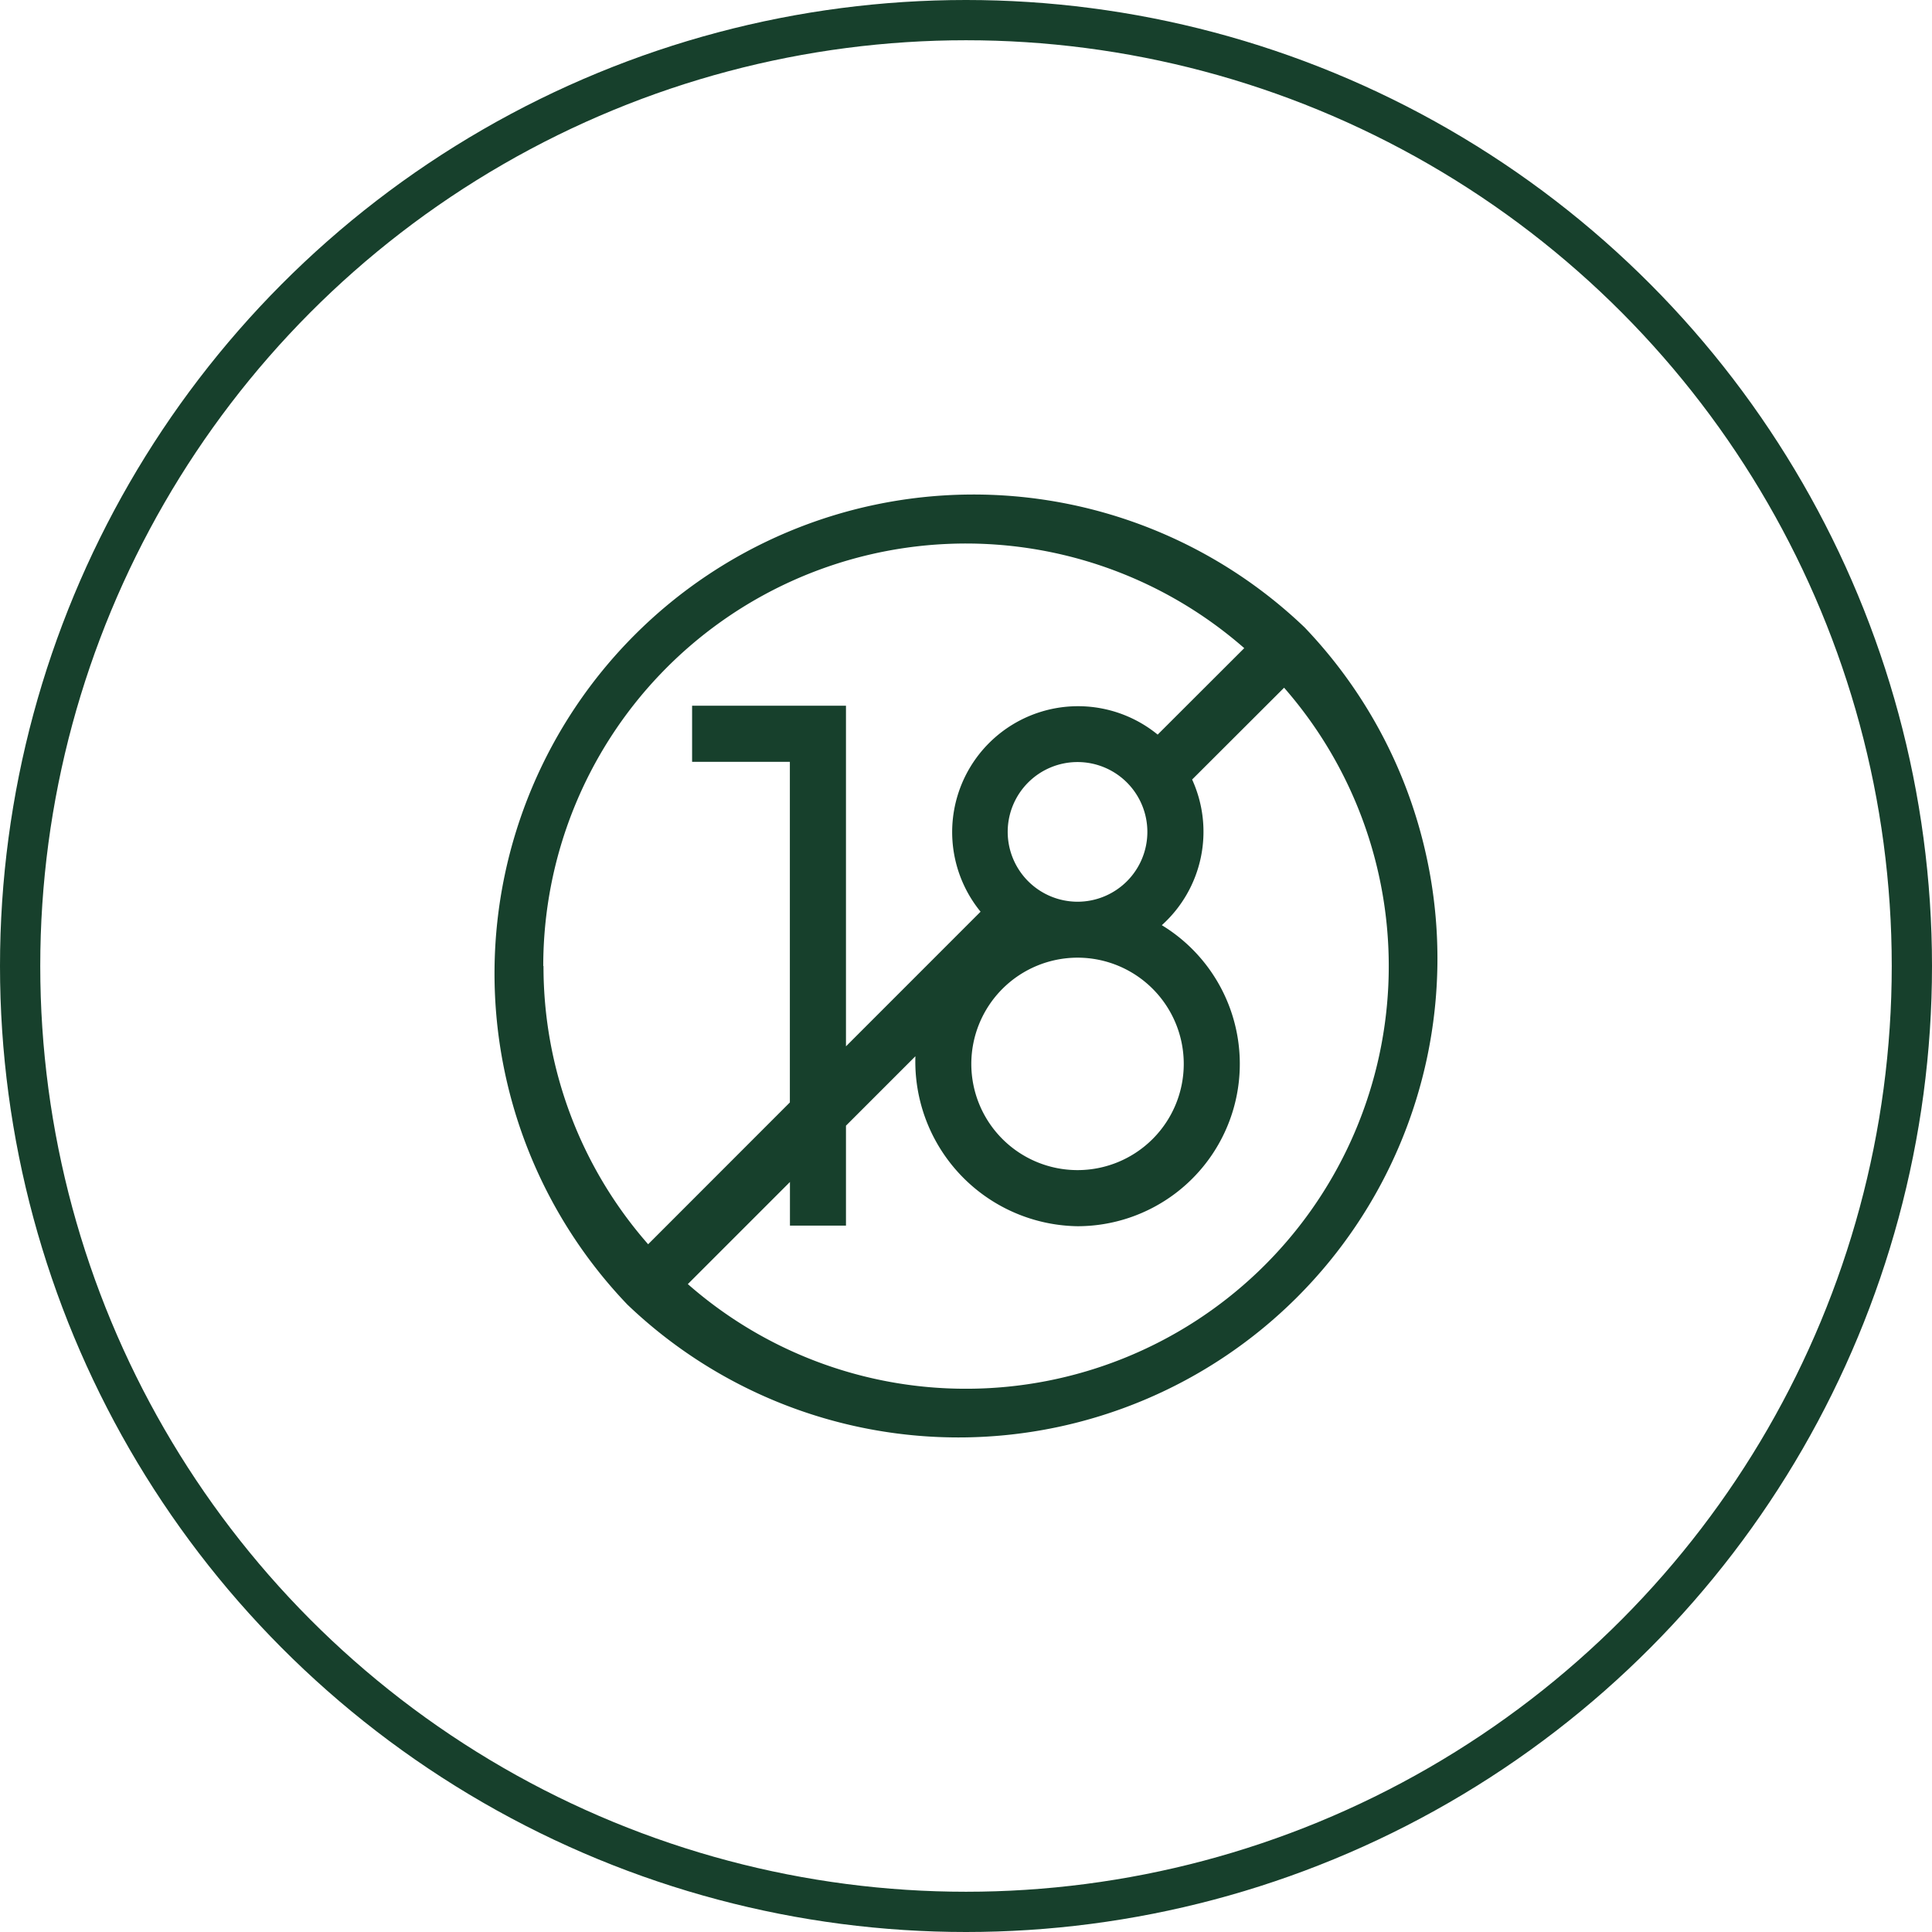 <svg xmlns="http://www.w3.org/2000/svg" width="48" height="48" viewBox="0 0 48 48">
  <g id="Raggruppa_290" data-name="Raggruppa 290" transform="translate(-916 -947)">
    <g id="Raggruppa_251" data-name="Raggruppa 251" transform="translate(-112 -2)">
      <g id="Raggruppa_223" data-name="Raggruppa 223" transform="translate(-227 55)">
        <g id="Raggruppa_168" data-name="Raggruppa 168" transform="translate(-116)">
          <g id="Raggruppa_123" data-name="Raggruppa 123" transform="translate(-114 -60)">
            <g id="Raggruppa_91" data-name="Raggruppa 91" transform="translate(0 225)">
              <g id="Raggruppa_26" data-name="Raggruppa 26" transform="translate(-2 81)">
                <g id="Raggruppa_4" data-name="Raggruppa 4" transform="translate(283 64)">
                  <g id="Raggruppa_2" data-name="Raggruppa 2" transform="translate(60)">
                    <g id="Ellisse_4" data-name="Ellisse 4" transform="translate(1144 584)" fill="none" stroke="#17402c" stroke-width="1">
                      <circle cx="24" cy="24" r="24" stroke="none"/>
                      <circle cx="24" cy="24" r="23.5" fill="none"/>
                    </g>
                  </g>
                </g>
              </g>
            </g>
          </g>
        </g>
      </g>
    </g>
    <g id="no-minors" transform="translate(928.103 959.103)">
      <g id="Raggruppa_289" data-name="Raggruppa 289" transform="translate(0)">
        <path id="Tracciato_344" data-name="Tracciato 344" d="M20.309,3.484A11.9,11.9,0,0,0,3.484,20.309,11.9,11.9,0,0,0,20.309,3.484ZM1.394,11.9A10.5,10.5,0,0,1,18.81,4L16.659,6.148a3.127,3.127,0,0,0-4.4,4.4L8.915,13.893V5.431H5.092V6.825H7.521v8.462L4,18.81a10.458,10.458,0,0,1-2.6-6.914ZM12.933,8.561A1.735,1.735,0,1,1,14.668,10.3,1.737,1.737,0,0,1,12.933,8.561Zm1.735,3.129a2.639,2.639,0,1,1-2.639,2.639A2.642,2.642,0,0,1,14.668,11.69ZM11.9,22.4a10.459,10.459,0,0,1-6.914-2.6l2.537-2.537v1.084H8.915V15.864l1.725-1.725a4.091,4.091,0,0,0,4.028,4.223,4.033,4.033,0,0,0,2.094-7.479,3.122,3.122,0,0,0,.753-3.619L19.8,4.983A10.5,10.5,0,0,1,11.9,22.4Z" transform="translate(0)" fill="#17402c"/>
      </g>
    </g>
  </g>
</svg>
